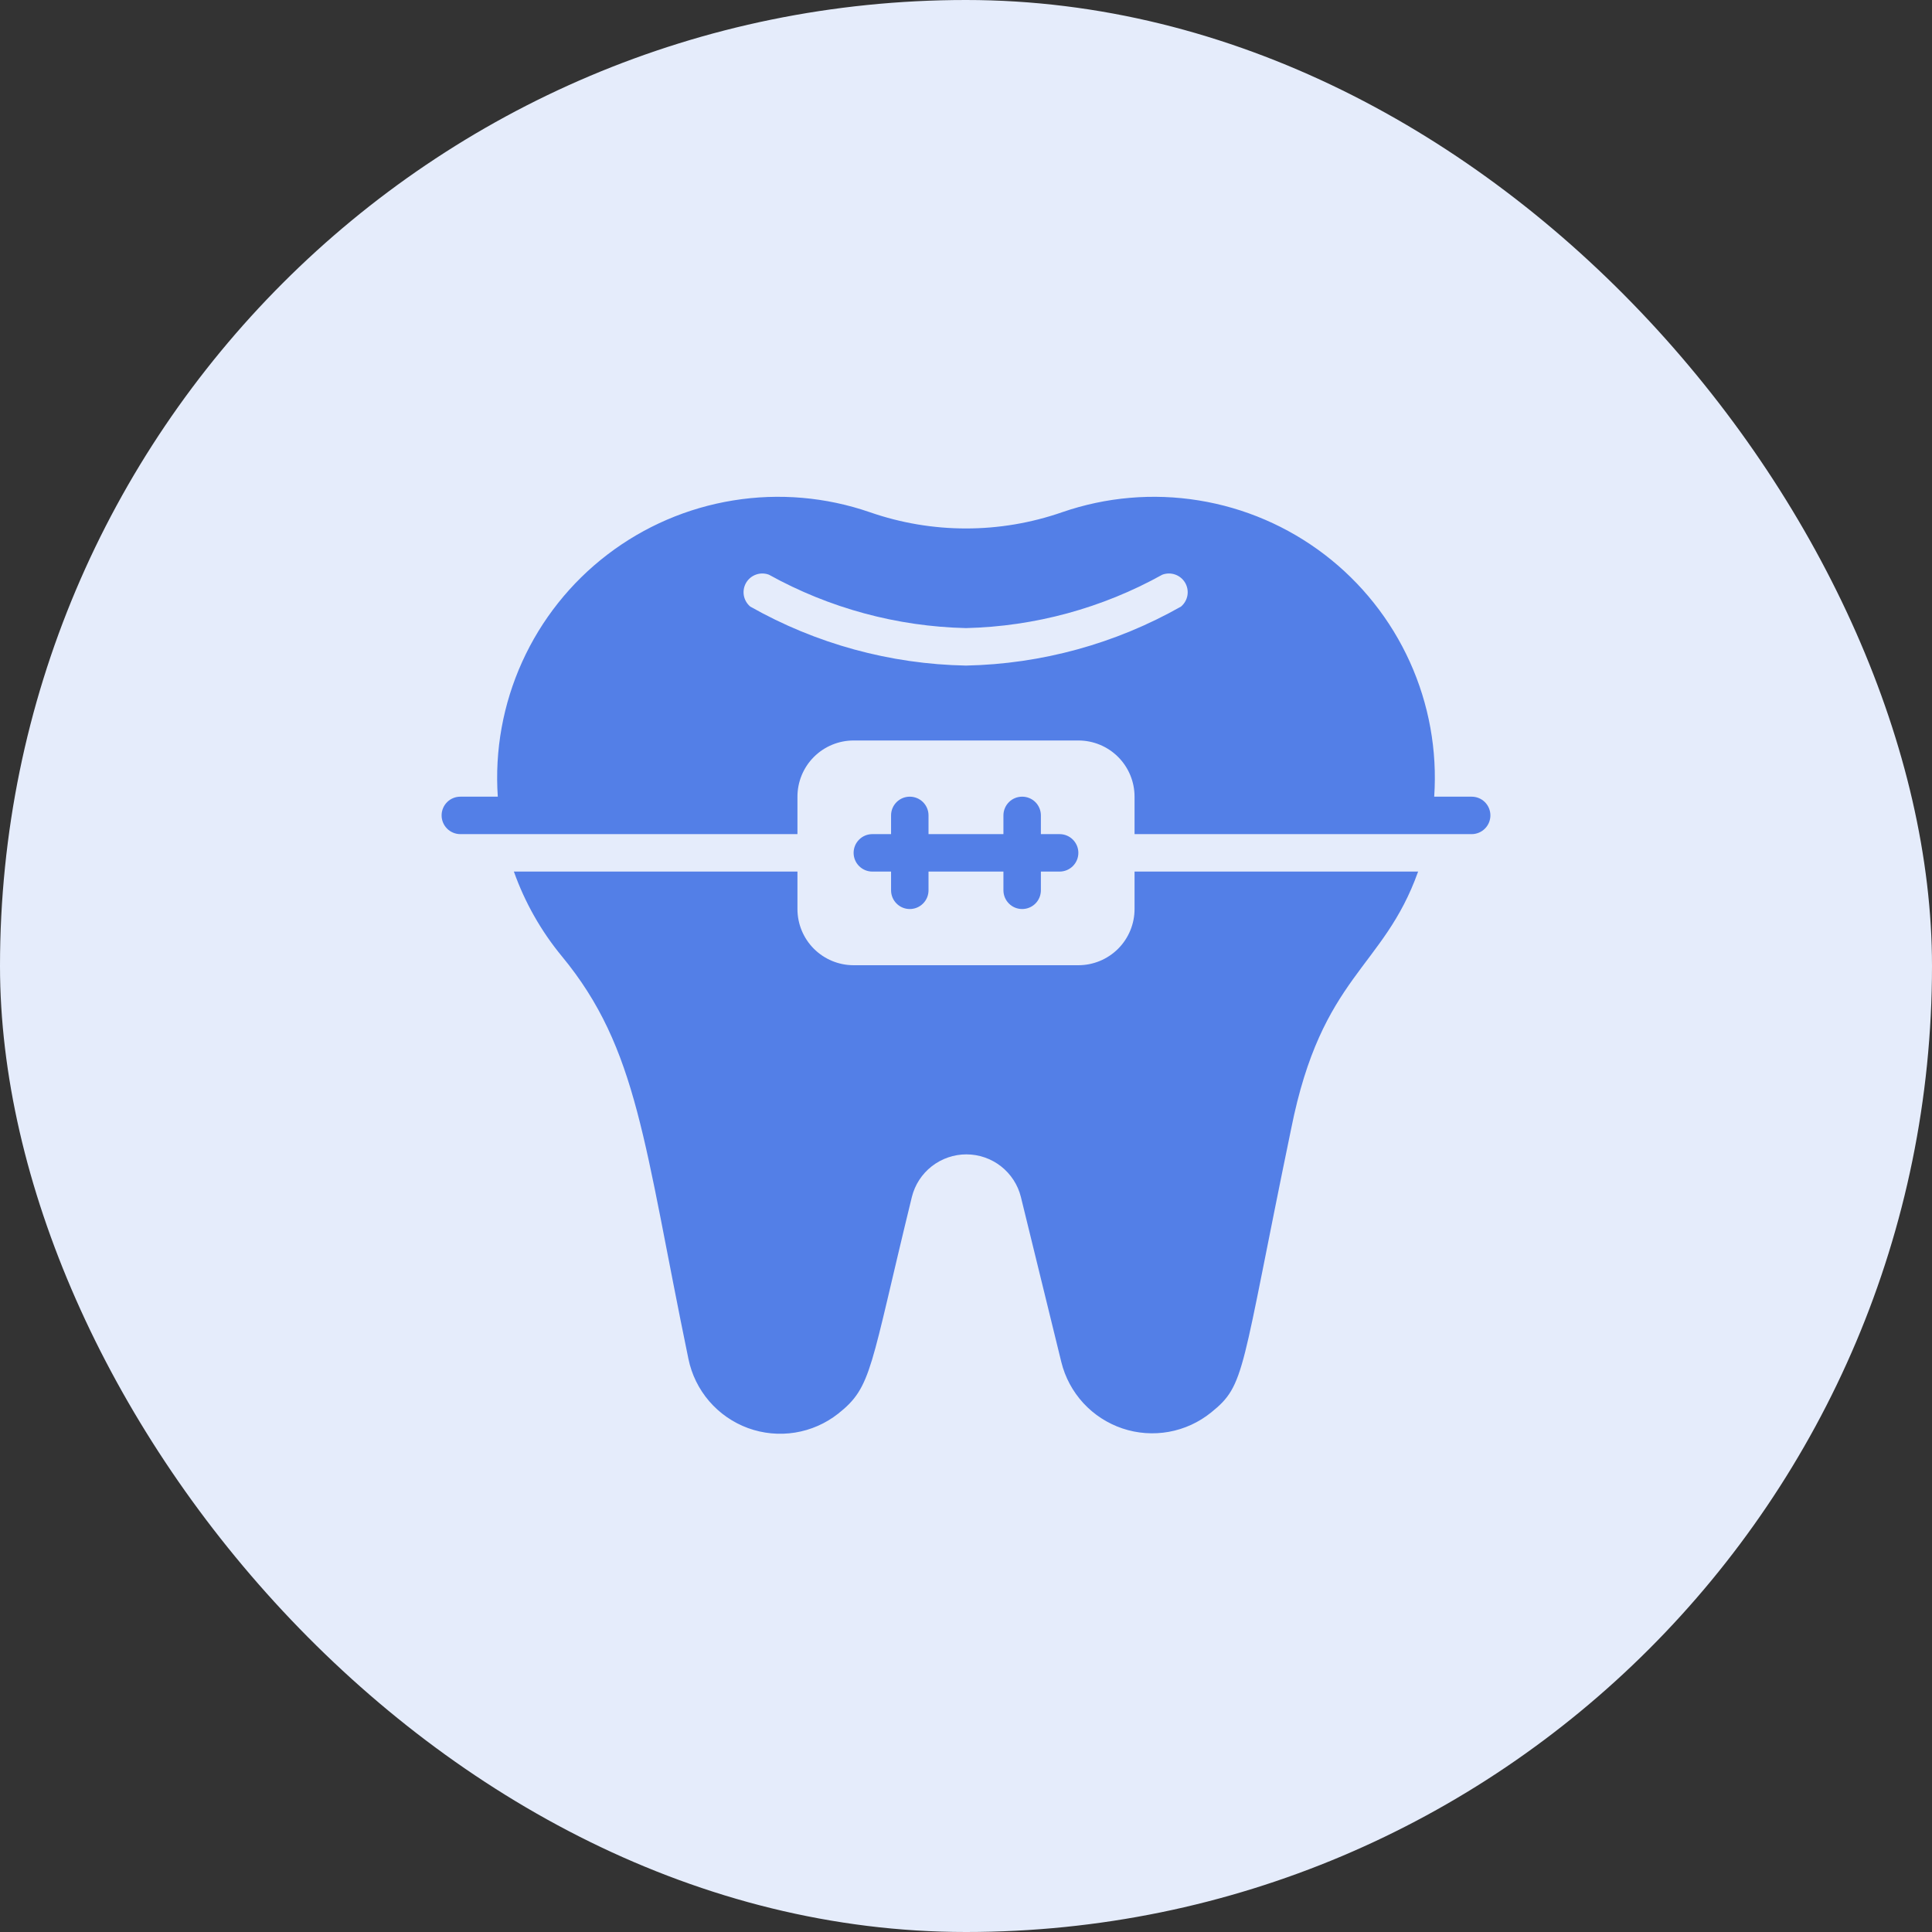 <svg xmlns="http://www.w3.org/2000/svg" width="70" height="70" viewBox="0 0 70 70" fill="none"><rect x="0" y="0" width="70" height="70" fill="#333333" stroke="none"/><rect width="70" height="70" rx="35" fill="#E5ECFB"></rect><path d="M41.107 32.936C41.107 33.476 40.892 33.994 40.511 34.376C40.129 34.757 39.611 34.972 39.071 34.972H30.928C30.389 34.972 29.871 34.757 29.489 34.376C29.107 33.994 28.893 33.476 28.893 32.936V31.579H18.619C19.015 32.694 19.603 33.733 20.356 34.646C23.125 37.998 23.328 41.432 24.943 49.235C25.059 49.803 25.319 50.331 25.697 50.77C26.076 51.209 26.56 51.544 27.104 51.743C27.648 51.941 28.235 51.997 28.807 51.905C29.379 51.813 29.918 51.576 30.372 51.217C31.607 50.24 31.512 49.609 33.039 43.366C33.149 42.925 33.403 42.535 33.761 42.256C34.119 41.977 34.56 41.825 35.013 41.825C35.467 41.825 35.908 41.977 36.266 42.256C36.623 42.535 36.878 42.925 36.988 43.366L38.454 49.351C38.59 49.905 38.865 50.416 39.252 50.837C39.639 51.257 40.125 51.572 40.667 51.755C41.208 51.937 41.787 51.979 42.349 51.878C42.911 51.777 43.438 51.535 43.882 51.176C45.138 50.165 44.941 49.785 46.78 40.903C47.893 35.318 50.118 35.121 51.381 31.579H41.107V32.936Z" fill="#537FE7"></path><path d="M53.321 28.865H51.964C52.078 27.188 51.774 25.51 51.081 23.98C50.388 22.45 49.327 21.114 47.993 20.094C46.658 19.073 45.092 18.399 43.433 18.131C41.775 17.862 40.076 18.009 38.488 18.557C36.229 19.344 33.771 19.344 31.512 18.557C29.924 18.009 28.225 17.862 26.567 18.131C24.908 18.399 23.342 19.073 22.007 20.094C20.673 21.114 19.612 22.45 18.919 23.98C18.226 25.51 17.922 27.188 18.036 28.865H16.679C16.499 28.865 16.326 28.936 16.199 29.063C16.072 29.191 16 29.363 16 29.543C16 29.723 16.072 29.896 16.199 30.023C16.326 30.15 16.499 30.222 16.679 30.222H28.893V28.865C28.893 28.325 29.107 27.807 29.489 27.425C29.871 27.043 30.389 26.829 30.929 26.829H39.071C39.611 26.829 40.129 27.043 40.511 27.425C40.893 27.807 41.107 28.325 41.107 28.865V30.222H53.321C53.501 30.222 53.674 30.15 53.801 30.023C53.928 29.896 54 29.723 54 29.543C54 29.363 53.928 29.191 53.801 29.063C53.674 28.936 53.501 28.865 53.321 28.865ZM35 24.115C32.257 24.064 29.57 23.329 27.183 21.977C27.06 21.874 26.978 21.73 26.95 21.572C26.923 21.414 26.953 21.252 27.034 21.113C27.116 20.975 27.243 20.87 27.395 20.817C27.546 20.764 27.712 20.766 27.861 20.823C30.05 22.036 32.499 22.699 35 22.757C37.492 22.698 39.932 22.034 42.111 20.823C42.261 20.766 42.427 20.764 42.578 20.817C42.73 20.87 42.857 20.975 42.939 21.113C43.02 21.252 43.05 21.414 43.023 21.572C42.995 21.73 42.913 21.874 42.79 21.977C40.411 23.325 37.734 24.059 35 24.115Z" fill="#537FE7"></path><path d="M32.285 29.543V30.222H31.606C31.426 30.222 31.254 30.293 31.127 30.421C30.999 30.548 30.928 30.72 30.928 30.9C30.928 31.08 30.999 31.253 31.127 31.38C31.254 31.507 31.426 31.579 31.606 31.579H32.285V32.258C32.285 32.437 32.356 32.61 32.484 32.737C32.611 32.865 32.783 32.936 32.963 32.936C33.143 32.936 33.316 32.865 33.443 32.737C33.571 32.61 33.642 32.437 33.642 32.258V31.579H36.356V32.258C36.356 32.437 36.428 32.61 36.555 32.737C36.682 32.865 36.855 32.936 37.035 32.936C37.215 32.936 37.387 32.865 37.515 32.737C37.642 32.61 37.713 32.437 37.713 32.258V31.579H38.392C38.572 31.579 38.745 31.507 38.872 31.38C38.999 31.253 39.071 31.08 39.071 30.9C39.071 30.72 38.999 30.548 38.872 30.421C38.745 30.293 38.572 30.222 38.392 30.222H37.713V29.543C37.713 29.363 37.642 29.191 37.515 29.063C37.387 28.936 37.215 28.865 37.035 28.865C36.855 28.865 36.682 28.936 36.555 29.063C36.428 29.191 36.356 29.363 36.356 29.543V30.222H33.642V29.543C33.642 29.363 33.571 29.191 33.443 29.063C33.316 28.936 33.143 28.865 32.963 28.865C32.783 28.865 32.611 28.936 32.484 29.063C32.356 29.191 32.285 29.363 32.285 29.543Z" fill="#537FE7"></path></svg>